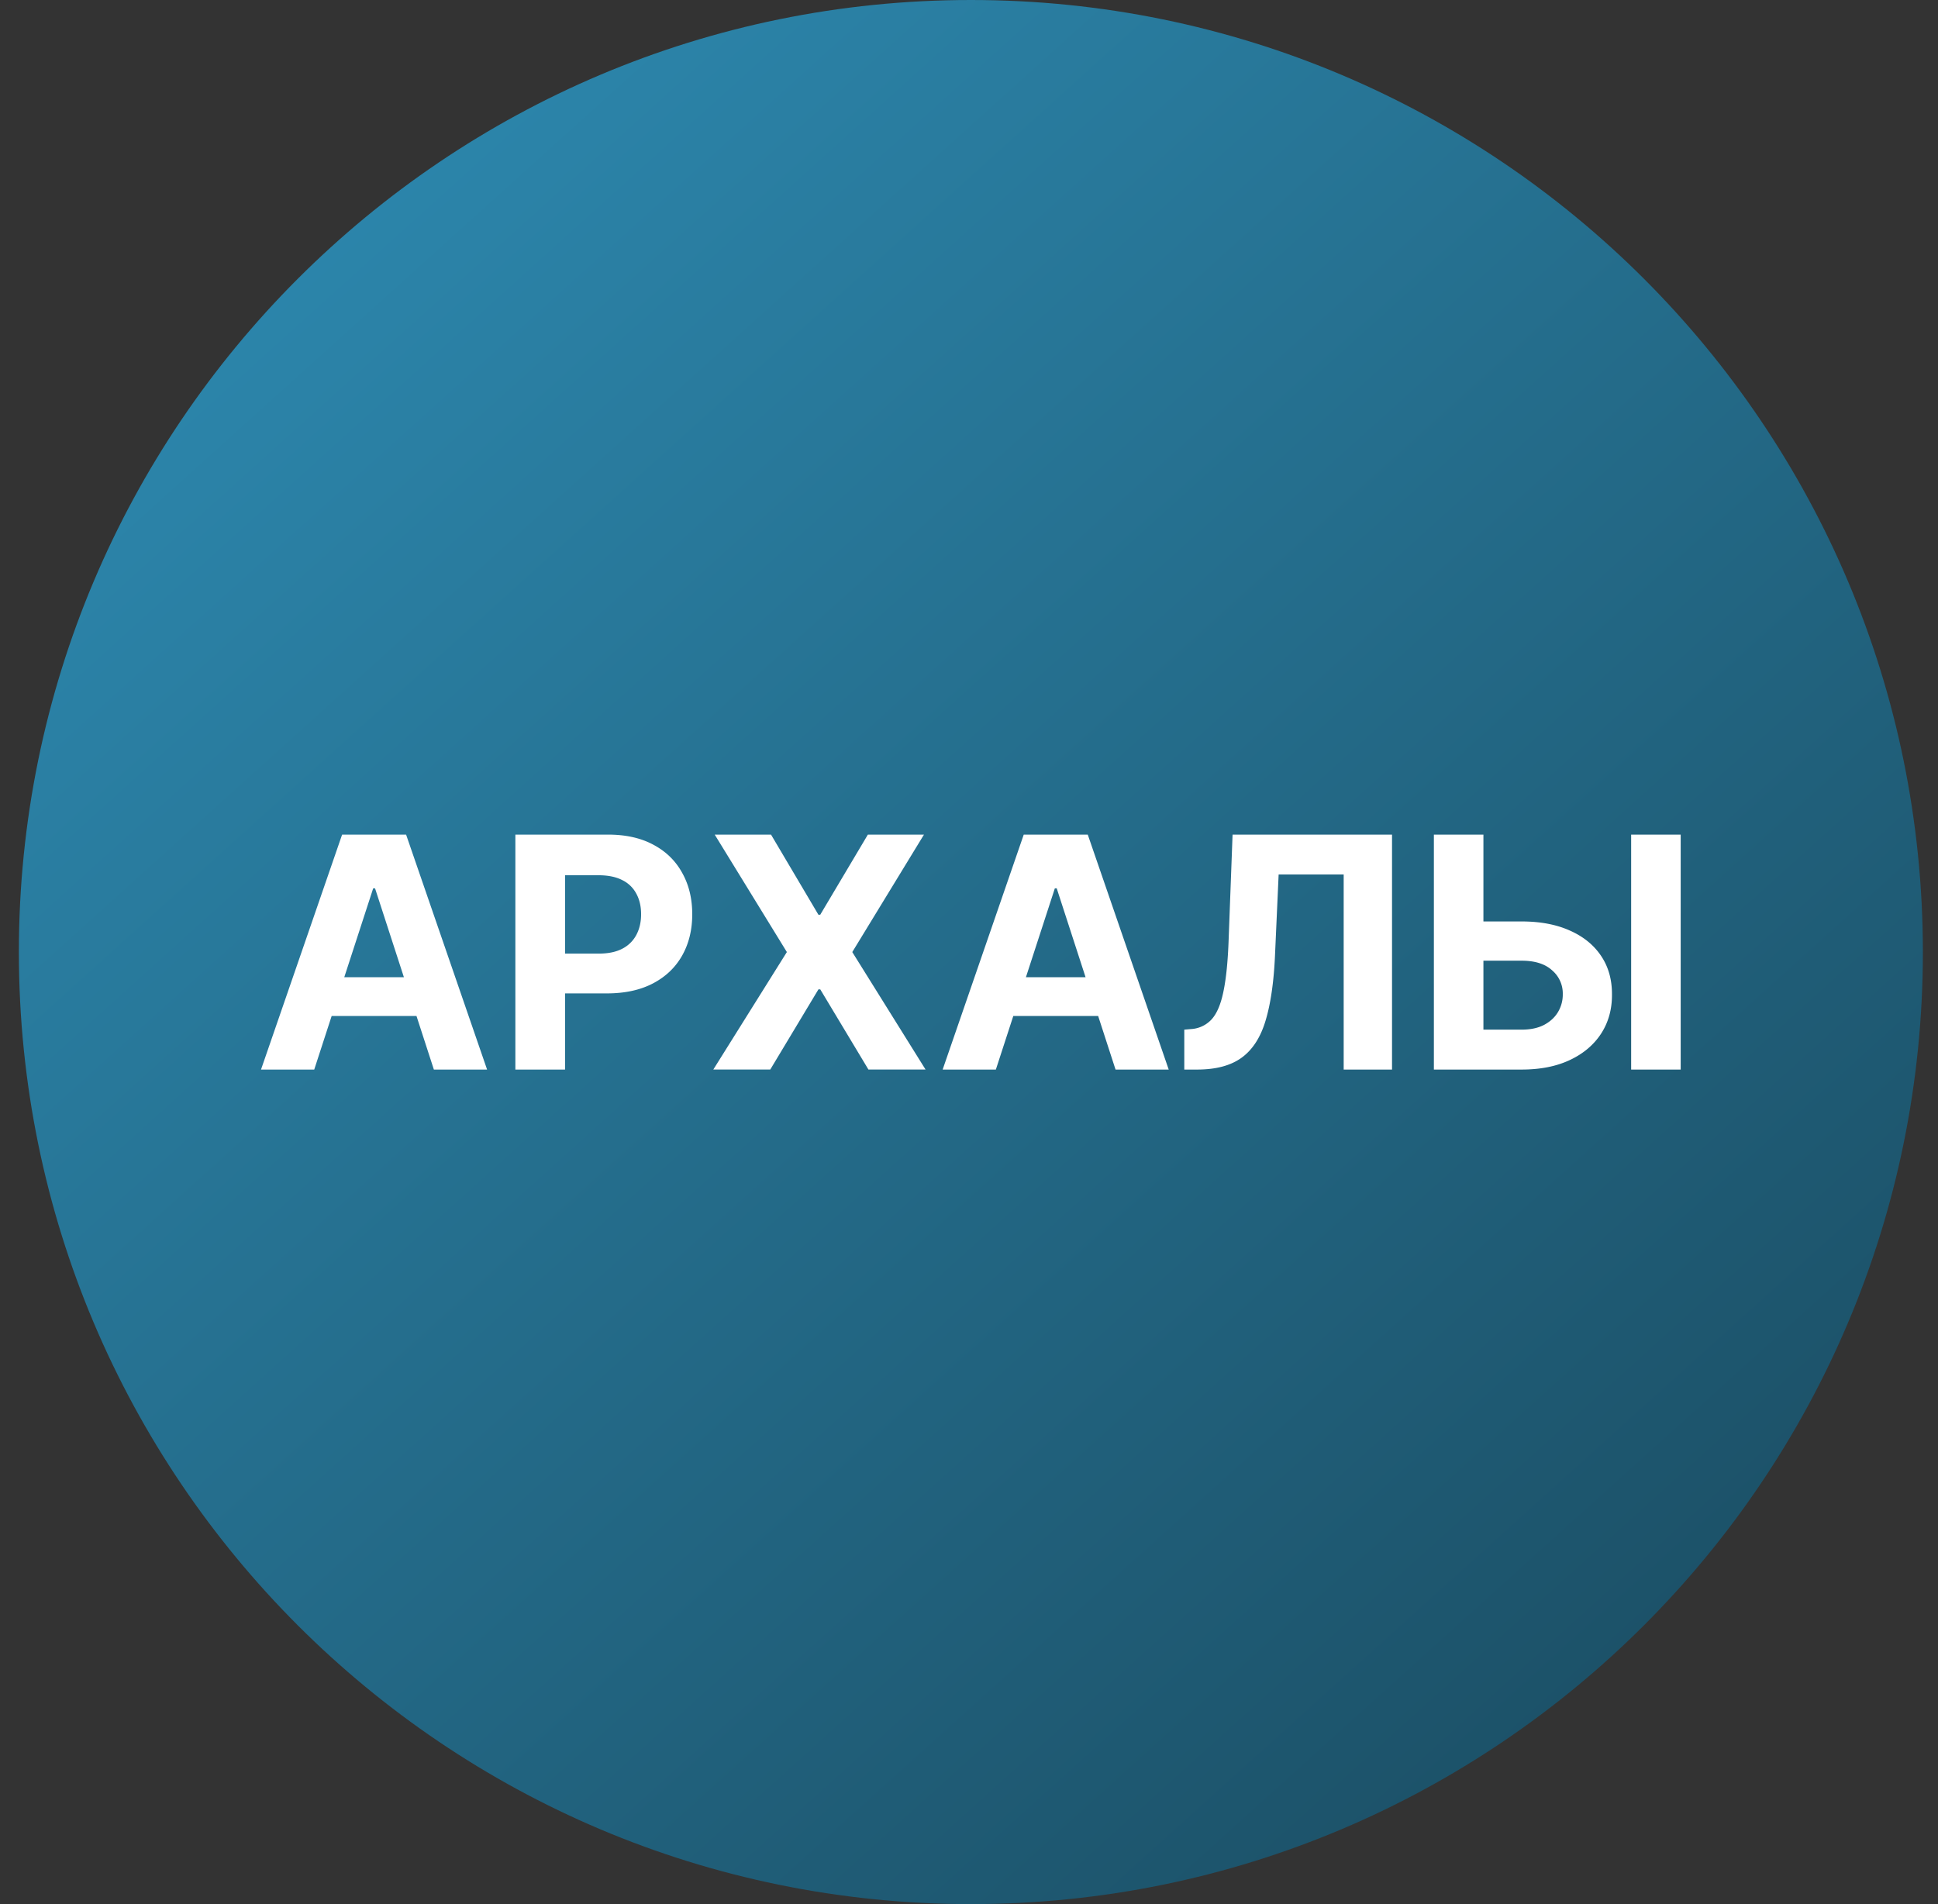 <svg xmlns="http://www.w3.org/2000/svg" width="57" height="56" fill="none" viewBox="0 0 57 56"><rect x="0" y="0" width="57" height="56" fill="#333333" stroke="none"/><g clip-path="url(#a)"><path fill="url(#b)" d="M56.555 28c0-15.464-12.536-28-28-28s-28 12.536-28 28 12.536 28 28 28 28-12.536 28-28"/><path fill="#fff" d="M43.107 27.1h1.646q.823 0 1.417.267.597.263.921.746.324.481.32 1.137.004.65-.32 1.15-.324.496-.92.776-.595.28-1.418.28h-2.58v-6.91h1.457v5.736h1.123q.395 0 .665-.142.27-.145.408-.38a1 1 0 0 0 .138-.524.89.89 0 0 0-.31-.695q-.31-.287-.9-.287h-1.647zm6.325-2.553v6.909h-1.457v-6.91zM34.832 31.456v-1.174l.195-.017a.89.89 0 0 0 .61-.287q.234-.26.348-.826.119-.57.152-1.532l.115-3.073h4.69v6.909H39.52v-5.738h-1.913l-.108 2.405q-.054 1.16-.277 1.896-.22.735-.701 1.086-.48.351-1.313.351zM29.29 31.456h-1.565l2.385-6.91h1.883l2.381 6.91H32.81l-1.73-5.33h-.055zm-.097-2.716h3.697v1.14h-3.697zM22.678 24.547l1.393 2.355h.054l1.4-2.355h1.65L25.067 28l2.155 3.455h-1.68l-1.417-2.358h-.053l-1.417 2.358H20.98l2.163-3.455-2.122-3.454zM15.158 31.456v-6.91h2.726q.786 0 1.339.301.553.296.843.827.294.525.294 1.214t-.297 1.215-.86.82q-.56.293-1.357.293H16.11v-1.17h1.501q.422-.001.695-.146a.96.96 0 0 0 .412-.408q.138-.263.138-.604 0-.345-.138-.6a.92.92 0 0 0-.412-.402q-.276-.144-.701-.145h-.986v5.715zM9.242 31.456H7.677l2.385-6.91h1.882l2.382 6.91h-1.565l-1.73-5.33h-.055zm-.098-2.716h3.698v1.14H9.144z"/></g><defs><linearGradient id="b" x1="51.205" x2="7.192" y1="56" y2="7.238" gradientUnits="userSpaceOnUse"><stop stop-color="#1a4b60"/><stop offset="1" stop-color="#2c86ac"/></linearGradient><clipPath id="a"><path fill="#fff" d="M.555 0h56v56h-56z"/></clipPath></defs></svg>